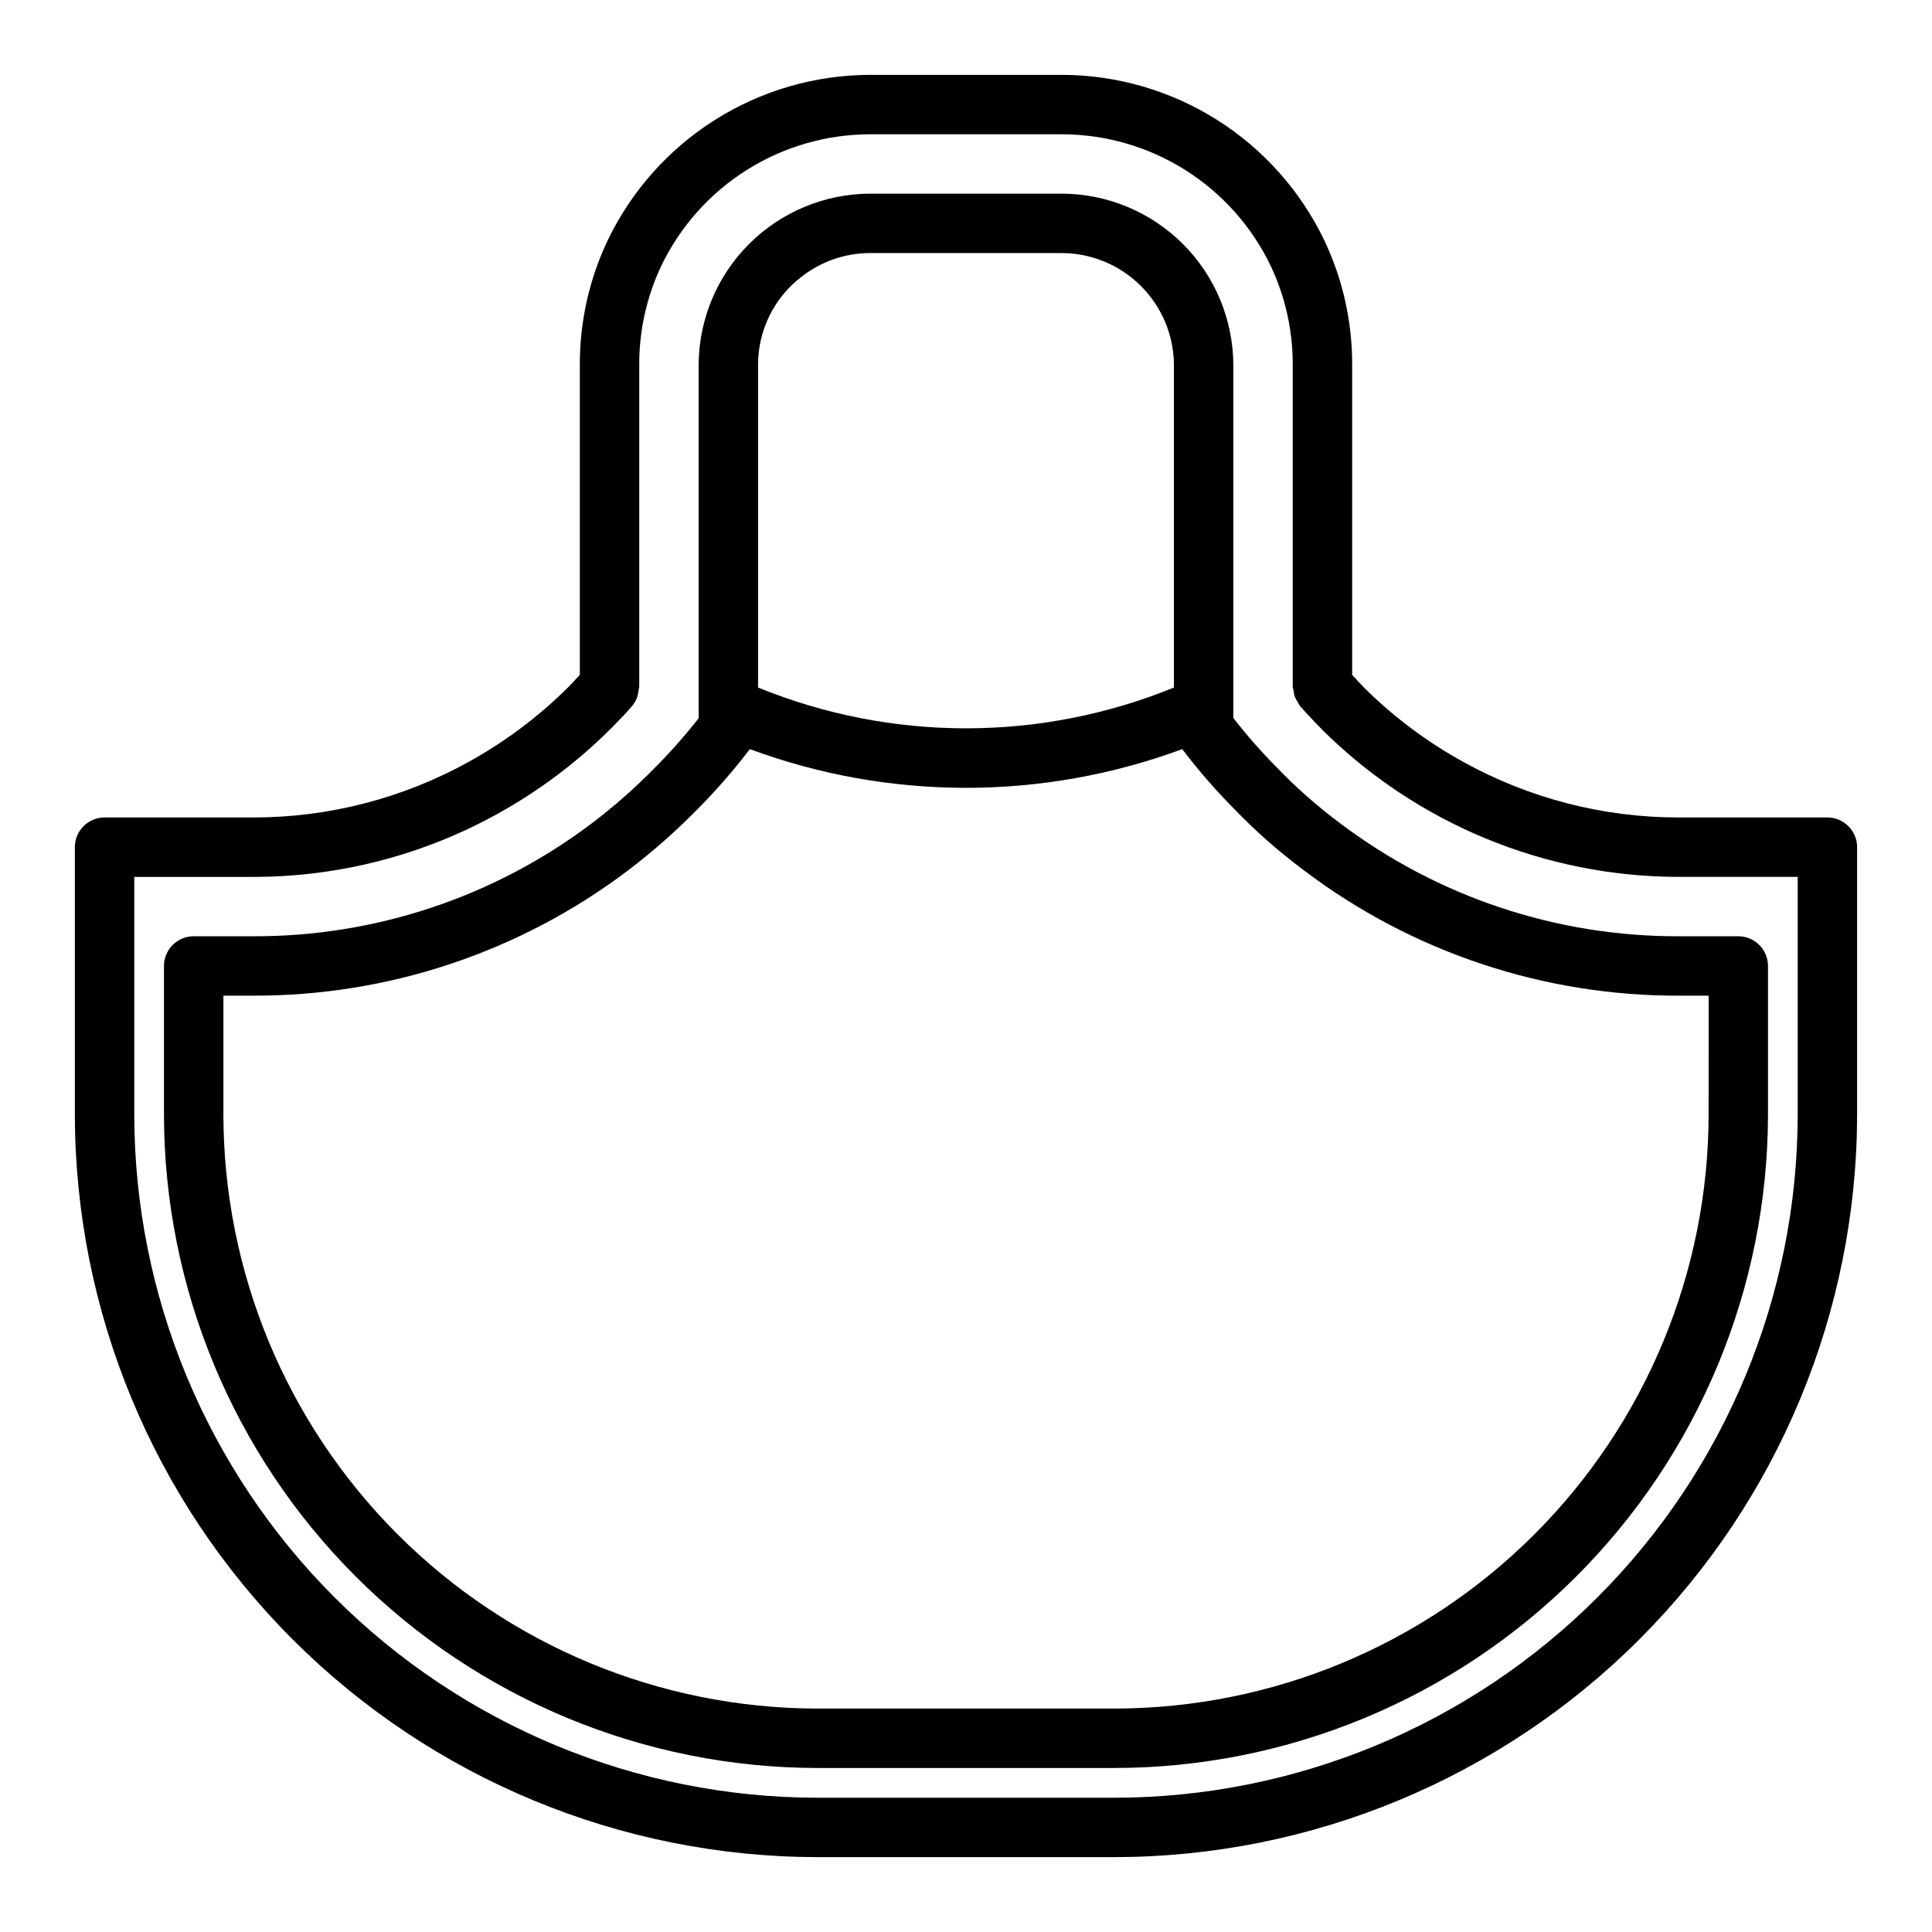 <?xml version="1.0" encoding="UTF-8"?>
<!-- Uploaded to: ICON Repo, www.svgrepo.com, Generator: ICON Repo Mixer Tools -->
<svg fill="#000000" width="800px" height="800px" version="1.1" viewBox="144 144 512 512" xmlns="http://www.w3.org/2000/svg">
 <g>
  <path d="m604.67 392.12h-15.746c-32.379 0.102-63.898-10.406-89.738-29.914-6.059-4.504-11.73-9.508-16.957-14.953-4.047-4.098-7.848-8.426-11.383-12.969v-93.621c-0.066-12.004-4.863-23.5-13.352-31.992-8.492-8.488-19.984-13.285-31.992-13.352h-51.012c-12.004 0.062-23.504 4.859-31.992 13.352-8.492 8.488-13.289 19.988-13.352 31.992v93.68c-3.543 4.519-7.344 8.828-11.391 12.91-5.273 5.394-10.938 10.395-16.945 14.953-25.844 19.512-57.363 30.02-89.742 29.914h-15.746c-4.348 0-7.871 3.527-7.871 7.875v39.359c0.055 45.914 18.316 89.934 50.781 122.4 32.469 32.465 76.488 50.73 122.4 50.781h78.723c45.914-0.051 89.934-18.316 122.4-50.781 32.465-32.469 50.73-76.488 50.781-122.4v-39.359c0-2.09-0.828-4.09-2.305-5.566-1.477-1.477-3.481-2.309-5.566-2.309zm-248.18-174.84c5.152-4.004 11.48-6.191 18.004-6.219h51.012c7.832 0.062 15.324 3.199 20.859 8.738 5.539 5.535 8.676 13.027 8.738 20.859v85.547c-35.32 14.41-74.883 14.41-110.21 0v-85.547c-0.004-9.176 4.285-17.828 11.594-23.379zm240.31 222.07c-0.051 41.742-16.652 81.758-46.168 111.27-29.516 29.516-69.531 46.117-111.27 46.168h-78.723c-41.738-0.051-81.758-16.652-111.27-46.168-29.516-29.516-46.117-69.531-46.164-111.27v-31.488h7.871c35.812 0.102 70.672-11.527 99.25-33.109 6.625-5.027 12.871-10.539 18.688-16.484 4.906-4.941 9.48-10.203 13.699-15.746 36.969 13.68 77.613 13.68 114.59 0 4.195 5.523 8.746 10.77 13.625 15.699 5.801 6.043 12.098 11.586 18.82 16.578 28.566 21.555 63.402 33.168 99.188 33.062h7.871z"/>
  <path d="m628.29 360.64h-39.363c-20.016 0.02-39.711-5.062-57.219-14.766-9.535-5.269-18.301-11.82-26.051-19.477l-1.203-1.266c-0.316-0.305-0.617-0.621-0.898-0.953-0.227-0.281-0.477-0.543-0.738-0.789-0.18-0.164-0.316-0.355-0.48-0.52v-82.199c0.031-11.406-2.492-22.68-7.387-32.984-6.285-13.094-16.133-24.156-28.414-31.91-12.285-7.754-26.504-11.891-41.031-11.938h-51.012c-14.527 0.047-28.75 4.184-41.035 11.941-12.285 7.762-22.133 18.824-28.418 31.922-4.891 10.301-7.414 21.566-7.375 32.969v82.184c-0.164 0.164-0.301 0.355-0.48 0.52-0.266 0.246-0.512 0.508-0.742 0.789-0.281 0.332-0.582 0.648-0.898 0.953l-0.898 0.945 0.004-0.004c-7.836 7.801-16.719 14.469-26.395 19.816-17.496 9.703-37.18 14.785-57.184 14.766h-39.359c-4.348 0-7.875 3.527-7.875 7.875v70.848c0.059 52.176 20.812 102.2 57.707 139.09s86.918 57.648 139.09 57.707h78.723c52.176-0.059 102.2-20.812 139.09-57.707s57.648-86.918 57.707-139.09v-70.848c0-2.09-0.832-4.09-2.305-5.566-1.477-1.477-3.481-2.309-5.566-2.309zm-188.93 259.78h-78.723c-48-0.051-94.023-19.145-127.97-53.086-33.941-33.945-53.035-79.965-53.086-127.97v-62.977h31.488c22.668 0.02 44.965-5.734 64.793-16.719 11.07-6.121 21.223-13.77 30.16-22.719l0.789-0.789c0.52-0.527 1.016-1.047 1.496-1.574 1.164-1.133 2.203-2.32 3.242-3.535h-0.004c0.961-1.141 1.543-2.551 1.672-4.039 0.086-0.355 0.148-0.719 0.188-1.086v-85.254c-0.031-9.062 1.965-18.02 5.84-26.215 5.004-10.414 12.84-19.211 22.609-25.379s21.082-9.457 32.637-9.492h51.012c11.551 0.035 22.859 3.32 32.629 9.484 9.773 6.168 17.605 14.961 22.609 25.371 3.879 8.199 5.879 17.16 5.848 26.23v85.254c0.047 0.363 0.117 0.719 0.215 1.07 0.051 0.559 0.16 1.105 0.328 1.637 0.211 0.508 0.473 0.988 0.789 1.434 0.152 0.336 0.332 0.66 0.535 0.969 1.039 1.211 2.078 2.363 3.242 3.535 0.48 0.543 0.977 1.062 1.496 1.574l1.07 1.109c25.141 25.043 59.176 39.113 94.66 39.133h31.488v62.977c-0.051 48.004-19.145 94.023-53.086 127.97-33.945 33.941-79.965 53.035-127.97 53.086z"/>
 </g>
</svg>